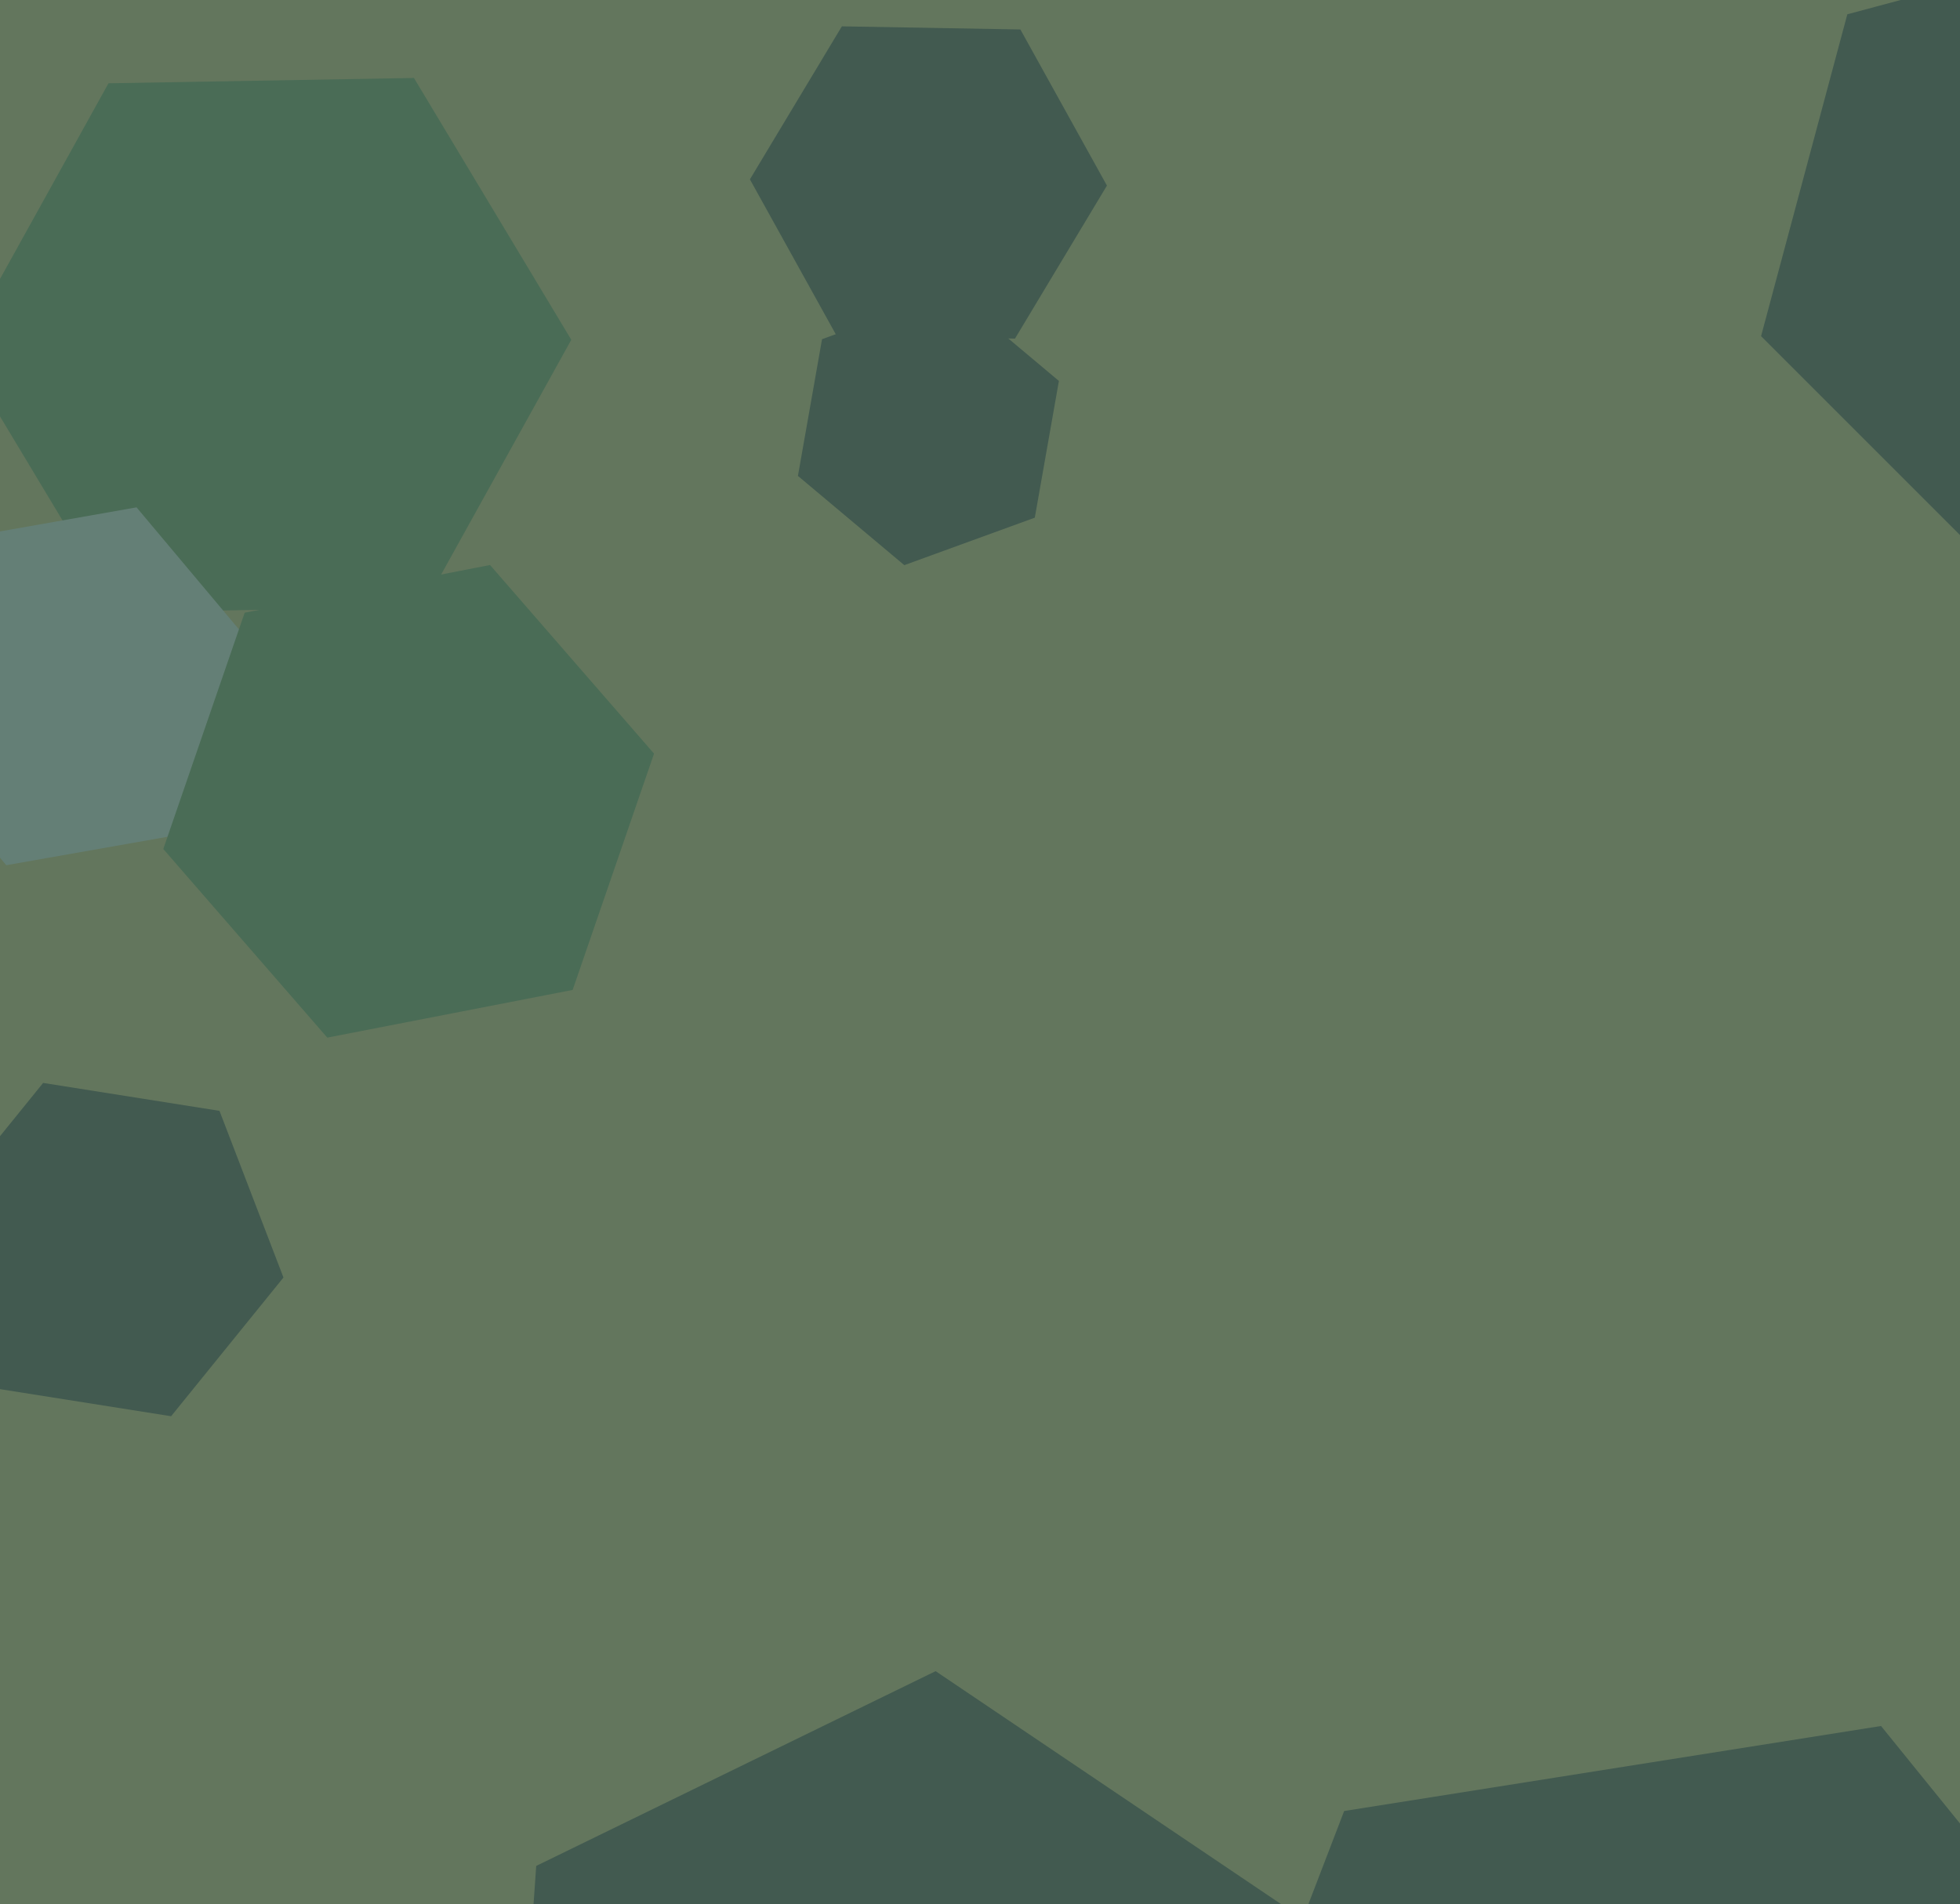 <svg xmlns="http://www.w3.org/2000/svg" width="494px" height="480px">
  <rect width="494" height="480" fill="rgb(99,118,93)"/>
  <polygon points="106.658,153.002 29.67,154.346 -9.988,88.344 27.342,20.998 104.33,19.654 143.988,85.656" fill="rgb(74,108,86)"/>
  <polygon points="511.217,669.469 375.904,690.901 289.687,584.432 338.783,456.531 474.096,435.099 560.313,541.568" fill="rgb(66,90,80)"/>
  <polygon points="48.854,209.77 1.583,218.105 -29.271,181.335 -12.854,136.23 34.417,127.895 65.271,164.665" fill="rgb(100,127,118)"/>
  <polygon points="584.397,122.397 503.259,144.138 443.862,84.741 465.603,3.603 546.741,-18.138 606.138,41.259" fill="rgb(66,90,80)"/>
  <polygon points="144.332,249.547 82.489,261.568 41.157,214.021 61.668,154.453 123.511,142.432 164.843,189.979" fill="rgb(74,108,86)"/>
  <polygon points="278.993,46.785 255.816,85.358 210.823,84.573 189.007,45.215 212.184,6.642 257.177,7.427" fill="rgb(66,90,80)"/>
  <polygon points="260.812,130.498 227.922,142.468 201.111,119.971 207.188,85.502 240.078,73.532 266.889,96.029" fill="rgb(66,90,80)"/>
  <polygon points="320.852,595.63 220.187,644.727 127.335,582.098 135.148,470.37 235.813,421.273 328.665,483.902" fill="rgb(66,90,80)"/>
  <polygon points="71.446,322.04 43.127,357.011 -1.319,349.972 -17.446,307.96 10.873,272.989 55.319,280.028" fill="rgb(66,90,80)"/>
</svg>